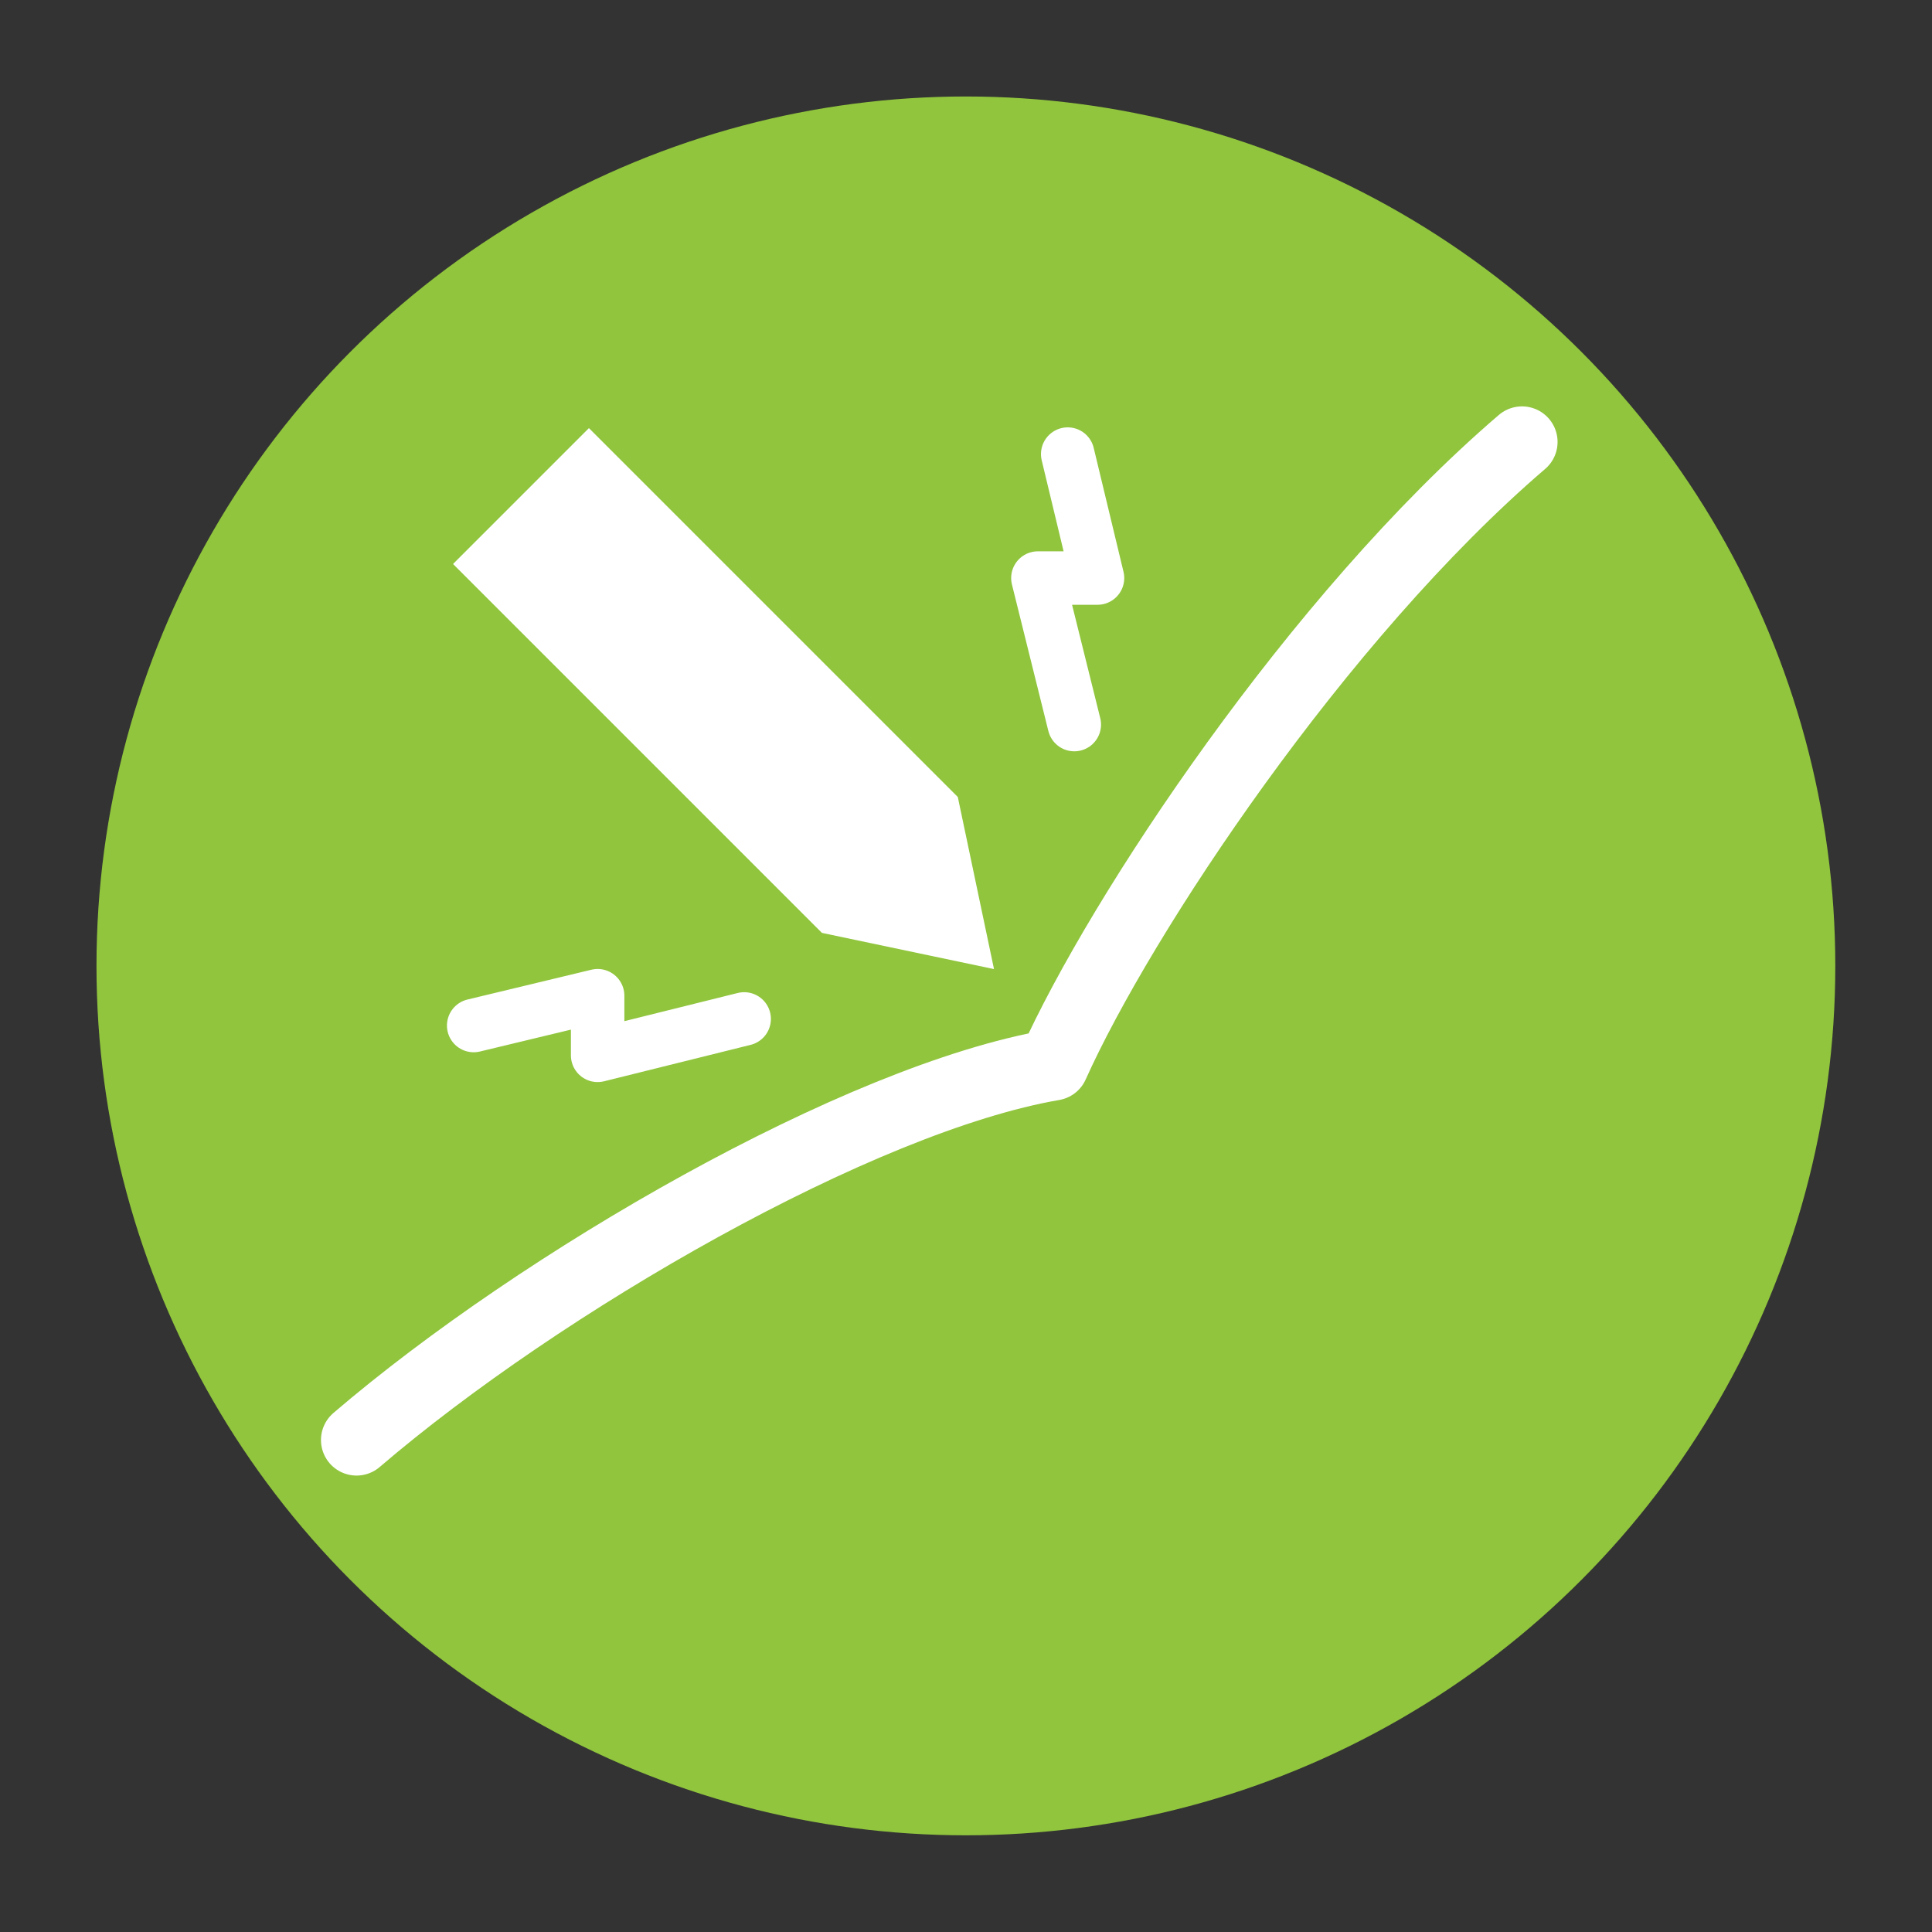 <svg xmlns="http://www.w3.org/2000/svg" id="Layer_1" data-name="Layer 1" viewBox="0 0 90.71 90.71"><rect x="0" y="0" width="90.71" height="90.71" fill="#333333" stroke="none"/><defs><style> .cls-1 { stroke-width: 3.34px; } .cls-1, .cls-2 { fill: none; stroke: #fff; stroke-linecap: round; stroke-linejoin: round; } .cls-2 { stroke-width: 2.51px; } .cls-3 { fill: #fff; } .cls-3, .cls-4 { stroke-width: 0px; } .cls-4 { fill: #90c53d; } </style></defs><circle class="cls-4" cx="45.35" cy="45.35" r="40.82"></circle><path class="cls-1" d="M16.74,67.61c8.65-7.41,23.59-16.04,32.71-17.61,3.14-7,12.43-21.04,22.01-29.25"></path><path class="cls-3" d="M44.97,37.42l1.7,8.08-8.08-1.7c-5.77-5.77-11.55-11.55-17.32-17.32l6.38-6.38,17.32,17.32Z"></path><polyline class="cls-2" points="50.44 34.02 48.73 27.14 51.53 27.14 50.13 21.32"></polyline><polyline class="cls-2" points="34.94 47.84 28.06 49.55 28.06 46.75 22.24 48.15"></polyline></svg>